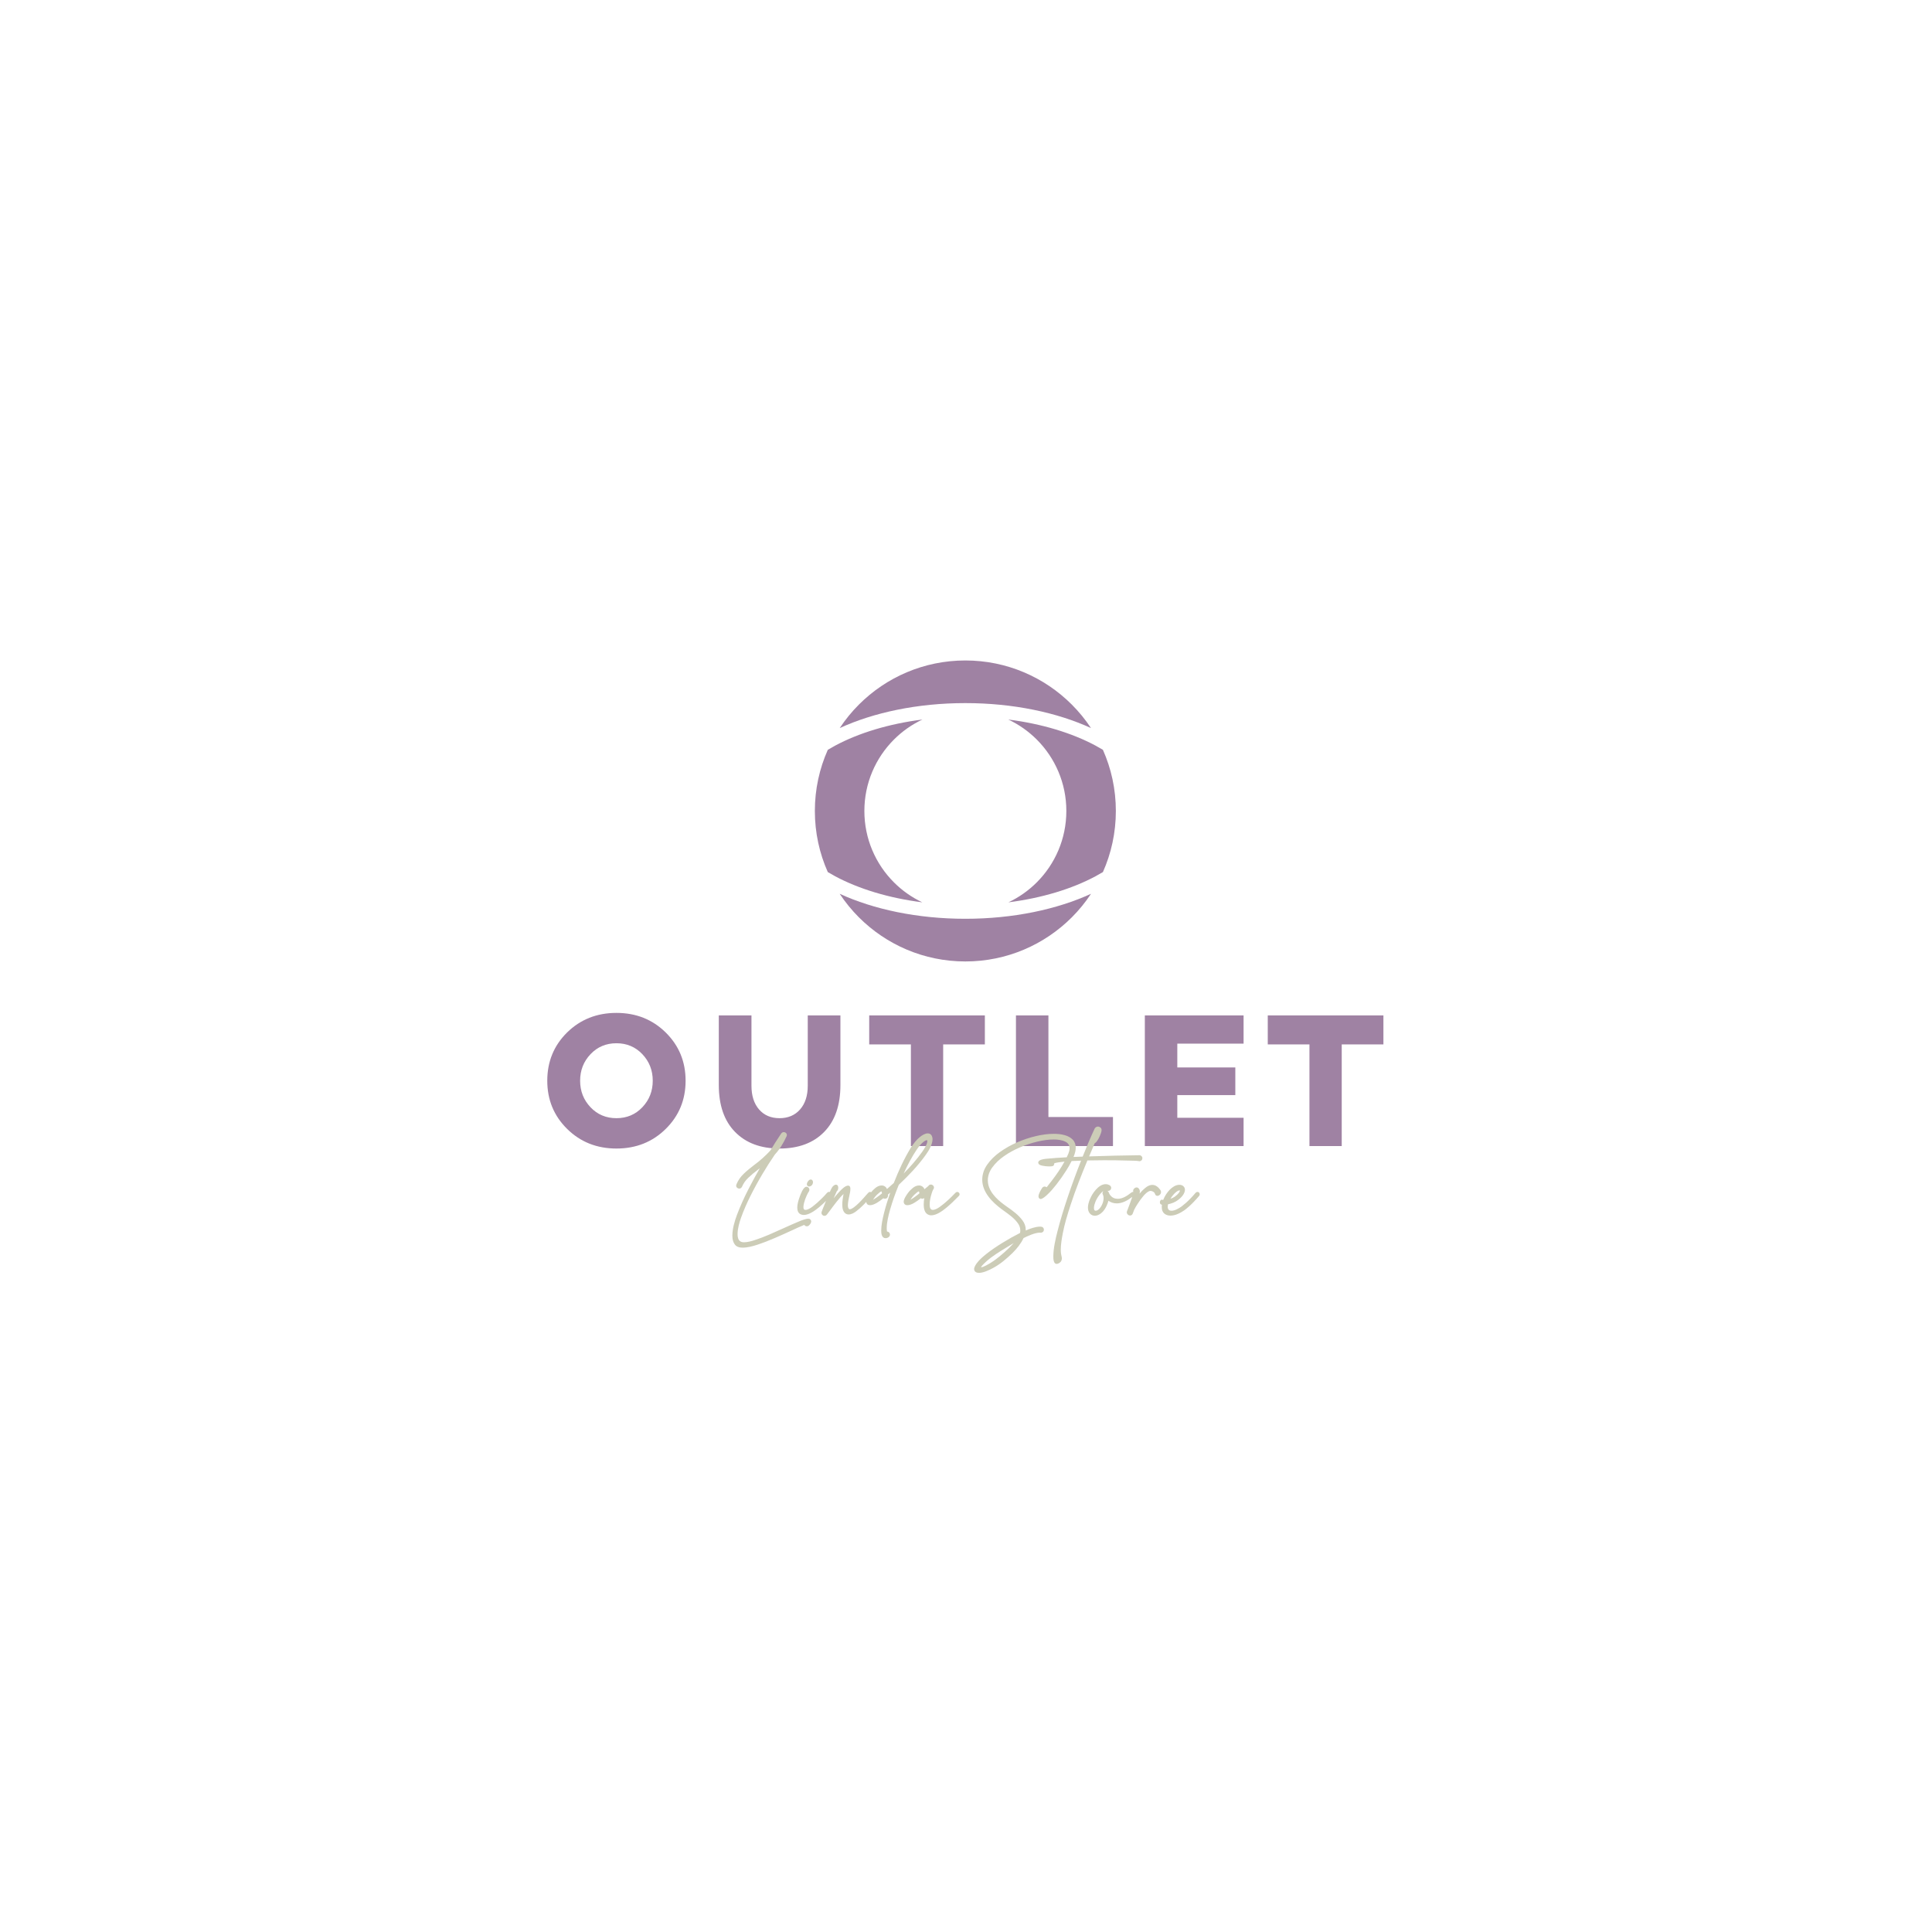 <?xml version="1.0" encoding="UTF-8"?>
<!DOCTYPE svg PUBLIC "-//W3C//DTD SVG 1.1//EN" "http://www.w3.org/Graphics/SVG/1.1/DTD/svg11.dtd">
<!-- Creator: CorelDRAW -->
<svg xmlns="http://www.w3.org/2000/svg" xml:space="preserve" width="210mm" height="210mm" version="1.1" style="shape-rendering:geometricPrecision; text-rendering:geometricPrecision; image-rendering:optimizeQuality; fill-rule:evenodd; clip-rule:evenodd"
viewBox="0 0 21000 21000"
 xmlns:xlink="http://www.w3.org/1999/xlink"
 xmlns:xodm="http://www.corel.com/coreldraw/odm/2003">
 <defs>
  <style type="text/css">
   <![CDATA[
    .fil1 {fill:#CCCCB7}
    .fil0 {fill:#9F82A3;fill-rule:nonzero}
   ]]>
  </style>
 </defs>
 <g id="Layer_x0020_1">
  <g id="_105553721622912">
   <path class="fil0" d="M8997.68 9479.02c-90.32,-202.99 -140.53,-427.75 -140.53,-664.22 0,-236.72 50.3,-461.65 140.8,-664.82 25.95,-15.64 52.8,-30.89 80.49,-45.72 255.88,-136.97 582.06,-236.86 947.94,-283.3 -115.68,54.39 -220.3,128.36 -309.58,217.64 -198.59,198.6 -321.45,473.04 -321.45,776.2 0,303.15 122.86,577.6 321.45,776.19 88.95,88.95 193.15,162.68 308.29,217.01 -365.34,-46.52 -691.07,-146.33 -946.65,-283.12 -27.77,-14.86 -54.71,-30.17 -80.76,-45.86zm2990.35 -1329.04c90.51,203.17 140.8,428.1 140.8,664.82 0,236.47 -50.2,461.23 -140.53,664.22 -26.04,15.69 -52.98,31 -80.76,45.86 -255.58,136.79 -581.34,236.6 -946.65,283.12 115.14,-54.33 219.34,-128.06 308.29,-217.01 198.6,-198.59 321.46,-473.04 321.46,-776.19 0,-303.16 -122.86,-577.6 -321.46,-776.2 -89.28,-89.28 -193.89,-163.25 -309.58,-217.64 365.86,46.44 692.06,146.33 947.94,283.3 27.69,14.83 54.54,30.08 80.49,45.72z"/>
   <path class="fil0" d="M11858.95 9715.1c-61.05,92.45 -131.22,178.35 -209.26,256.39 -296.01,296.01 -705.04,479.14 -1156.7,479.14 -451.66,0 -860.69,-183.13 -1156.69,-479.14 -78.04,-78.04 -148.22,-163.94 -209.27,-256.39 368.33,169.29 845.65,271.64 1365.96,271.64 520.34,0 997.63,-102.35 1365.96,-271.64zm-1365.96 -2536.14c451.66,0 860.69,183.14 1156.7,479.14 77.86,77.86 147.91,163.52 208.85,255.73 -368.25,-169.17 -845.39,-271.43 -1365.55,-271.43 -520.13,0 -997.3,102.26 -1365.54,271.43 60.93,-92.21 130.99,-177.87 208.85,-255.73 296,-296 705.03,-479.14 1156.69,-479.14z"/>
   <path class="fil0" d="M6163.69 11222.75c144.79,-142 323.68,-213 536.69,-213 213,0 391.55,71 535.64,213 144.09,142 216.13,316.72 216.13,524.15 0,207.44 -72.04,382.15 -216.13,524.15 -144.09,142.01 -322.64,213.01 -535.64,213.01 -213.01,0 -391.55,-71 -535.64,-213.01 -144.09,-142 -216.14,-316.71 -216.14,-524.15 0,-207.43 71.7,-382.15 215.09,-524.15zm254.77 812.33c75.18,79.36 169.15,119.03 281.92,119.03 112.76,0 206.73,-39.67 281.91,-119.03 75.18,-79.35 112.77,-175.41 112.77,-288.18 0,-112.76 -37.59,-208.82 -112.77,-288.18 -75.18,-79.35 -169.15,-119.03 -281.91,-119.03 -112.77,0 -206.74,39.68 -281.92,119.03 -75.18,79.36 -112.76,175.42 -112.76,288.18 0,112.77 37.58,208.83 112.76,288.18zm2716.5 -998.19l0 758.04c0,218.57 -58.82,388.07 -176.46,508.49 -117.64,120.43 -279.48,180.64 -485.52,180.64 -204.65,0 -365.79,-60.21 -483.43,-180.64 -117.64,-120.42 -176.46,-289.92 -176.46,-508.49l0 -758.04 355.01 0 0 764.31c0,108.59 27.49,194.55 82.48,257.9 54.99,63.34 129.13,95.01 222.4,95.01 93.28,0 167.76,-31.67 223.45,-95.01 55.68,-63.35 83.53,-149.31 83.53,-257.9l0 -764.31 355 0zm1570.04 0l0 315.33 -453.15 0 0 1104.69 -350.83 0 0 -1104.69 -453.15 0 0 -315.33 1257.13 0zm690.88 1104.69l701.66 0 0 315.33 -1054.57 0 0 -1420.02 352.91 0 0 1104.69zm2121.34 -797.71l-720.45 0 0 258.94 630.66 0 0 300.71 -630.66 0 0 246.42 720.45 0 0 306.97 -1073.36 0 0 -1420.02 1073.36 0 0 306.98zm1519.92 -306.98l0 315.33 -453.15 0 0 1104.69 -350.83 0 0 -1104.69 -453.15 0 0 -315.33 1257.13 0z"/>
   <path class="fil1" d="M12318.63 12955.84c-1.47,-3.77 -2.28,-7.77 -2.28,-11.99 0,-7.28 2.52,-13.99 7.29,-20.25 8.28,-8.84 18.76,-17.15 30.88,-17.15 15.57,0 25.49,12.91 31.73,25.88 2.47,5.73 3.32,11.8 3.32,17.76 0,7.05 -1.17,15.42 -3.02,24.28 22.42,-27.01 47.51,-51.9 75.64,-72.9 18.87,-12.95 40.28,-22.34 63.3,-22.34 37.99,0 66.89,26.87 87.89,56.41 4.15,6.84 6.45,13.97 6.45,21.6 0,11.61 -4.68,21.59 -13.22,29.43 -7.58,6.97 -16.72,11.84 -27.24,11.84 -15.4,0 -23.38,-12.61 -26.71,-25.51 -3.34,-8.67 -9.96,-15.19 -18.48,-20.04 -9.2,-5.24 -19.13,-8.33 -29.77,-8.33 -4.29,0 -8.37,0.77 -12.23,2.3 -24.53,10.52 -46.77,32.61 -63.78,52.82 -22.6,26.83 -43.53,55.09 -62.4,84.7 -12.91,20.25 -27.43,42.89 -37.42,64.35l-17.23 44.62c-5.77,11.65 -15.1,19 -27.88,19 -4.98,0 -9.88,-1.28 -15.01,-3.54 -12.7,-7.28 -20.79,-17.95 -20.79,-32.28 0,-0.83 0.09,-1.56 0.26,-2.39l1.81 -7.73 31.41 -83.5c8.84,-23.47 18.02,-48.28 26.05,-73.22 -47.94,37.01 -107.11,70.72 -168.02,70.72 -33.79,0 -64.23,-9.64 -91,-28.58 -4.75,17.77 -10.94,35.12 -18.59,51.9 -14.08,30.88 -33.52,62.11 -60.55,83.3 -19.72,15.44 -43.12,27.66 -68.74,27.66 -21.11,0 -38.98,-8.33 -53.25,-23.79 -16.54,-17.91 -21.59,-42.21 -21.59,-65.91 0,-30.52 10.26,-62.89 21.87,-90.81 15.72,-37.8 37.06,-72.56 64.42,-103.01 27.12,-30.16 63.75,-59.81 106.43,-59.81 15.63,0 30.24,4.56 44.14,12.68 9.76,6.94 15.87,16.14 15.87,27.83 0,5.81 -1.64,11.29 -4.83,16.8 -7.01,9.74 -16.19,15.89 -27.86,15.89 -3.24,0 -6.39,-0.6 -9.39,-1.6 8.77,5.5 14.91,13.95 18.18,25.09 2.71,8.58 8.89,17.44 14.51,24.49 20.85,26.16 47.98,38.08 81.31,38.08 51.64,0 103.63,-33.33 142.39,-64.78 6.54,-5.03 14.74,-10.18 23.11,-10.18 1.04,0 2.06,0.06 3.02,0.21zm-323.6 -11.56c-13.53,8.13 -25.92,21.23 -34.25,30.85 -21.96,25.41 -39.63,53.74 -52.82,84.49 -8.28,20.55 -17.12,46.75 -17.12,69.26 0,13.16 1.47,30.43 17.55,31.28 15.59,0 28.86,-9.05 39.53,-20.1 15.16,-15.68 26.28,-34.55 34.43,-54.69 8.08,-19.94 13.27,-41.08 13.27,-62.68 0,-12.97 -2.15,-25.79 -7.09,-36.76 -3.28,-4.51 -5.39,-10.56 -5.32,-17.91 1.34,-9.67 4.85,-17.87 11.82,-23.74zm-3736.57 -245.71c-6.86,5.33 -13.74,10.61 -20.66,15.83 -36.56,27.58 -72.11,56.86 -105.2,88.55 -28.61,27.39 -51.8,59.16 -67.24,96.43 -6.49,11.71 -15.97,20.19 -29.28,20.19 -8.44,0 -16.1,-3 -22.71,-8.2 -7.53,-5.94 -11.54,-14.14 -11.54,-23.74 0,-4.09 0.85,-8.16 2.26,-12.34 17.89,-43.99 43.98,-82.24 77.97,-114.91 35.54,-34.16 73.56,-65.81 113.02,-95.35l3.19 -2.39c63.04,-45.7 120.89,-99.05 174.23,-155.57 36.68,-59.01 73.63,-120.24 112.86,-177.45l6.6 -9.79c7.33,-8.75 16.33,-14.5 27.39,-14.5 8.45,0 16.05,2.98 22.55,8.39 7.2,6 10.9,14.16 10.9,23.53 0,5 -1.25,9.8 -3.4,14.03 -32.44,71.43 -73.78,140.84 -127.04,198.04 -46.96,67.98 -91.47,138.73 -134.17,210.37 -46.79,78.53 -90.66,158.77 -131.55,240.53 -37.76,75.48 -72.2,153.08 -100.59,232.61 -19.8,55.52 -38.82,121.58 -38.82,180.98 0,48.47 13.29,89.08 68.06,89.08 38.49,0 82.06,-11.8 118.42,-23.66 53.26,-17.38 105.65,-37.74 157.17,-59.78 55.28,-23.66 110.19,-48.17 164.86,-73.26 52.54,-24.09 105.44,-47.47 158.83,-69.66 26.62,-11.08 72.66,-29.67 101.73,-29.67 7.56,0 15.4,1.49 20.96,7.05 6.35,6.35 10.2,14.21 10.2,23.26 0,16.8 -13.74,32.73 -25.6,44.12 -6.75,5.24 -13.95,8.14 -21.93,8.14 -7.76,0 -14.87,-2.62 -20.9,-7.52 -2.87,-2.32 -5.21,-5.02 -7.07,-8.05 -45.27,18.02 -90.49,39.34 -134.51,59.83 -60.69,28.26 -121.94,55.35 -183.32,82.05 -63.21,27.48 -127.55,52.52 -192.99,74.16 -49.86,16.48 -107.11,31.39 -159.92,31.39 -25.32,0 -52.41,-4.66 -72.88,-21.57 -29.13,-29.14 -37.91,-69.28 -37.91,-108.72 0,-75.8 24.56,-158.35 51.09,-228.71 35.95,-95.35 78.48,-188.37 125.02,-279.01 38.93,-75.8 79.48,-150.81 121.92,-224.71zm837.31 249.73c-11.95,25.15 -23.3,50.77 -34.33,76.52 20.7,-25.34 42.19,-50.07 64.51,-73.94 19.4,-20.72 60.95,-63.96 91.81,-63.96 19.44,0 25.68,16.91 25.68,33.5 0,25.41 -6.15,54.37 -11.99,78.93 -6.69,30.75 -15.33,70.58 -15.33,102.18 0,13.63 2.15,30.69 12.41,40.06 2.07,1.49 4.9,2.19 7.97,2.19 45.85,0 153.4,-124.48 180.7,-156.27 6.56,-7.63 13.38,-15.68 20.47,-22.81 5.13,-5.15 11.5,-9.07 18.98,-9.07 4.36,0 8.39,1.13 12.03,3.17 13.07,-16.65 29.26,-31.71 45.32,-45.15 19.7,-16.48 42.85,-28.28 69.02,-28.28 14.02,0 26.84,4.45 38.25,12.54 9.27,6.56 15.63,15.74 20.06,25.9 25.13,-21.08 49.73,-42.79 73.8,-65.06 51.81,-132.75 112.44,-265.23 187.37,-386.78 26.58,-40.67 59.67,-84.86 98.15,-114.81 22.22,-17.27 53.54,-37.8 82.79,-37.8 36.69,0 50.92,27.73 52.96,61.25 0,58.12 -39.12,123.42 -71.47,169.01 -84.68,119.33 -188.97,228.73 -295.56,328.7 -36.03,88.06 -68.26,178 -94.39,269.53 -17.59,61.66 -36.65,137.5 -36.65,201.94 0,11.71 0.77,24.92 3.73,36.8 10.47,0.17 19.06,5.37 25.57,14.04 3.92,6.13 5.84,12.56 5.84,19.4 0,10.11 -4.77,18.57 -12.4,25.43 -10.32,8.41 -22.08,12.73 -35.11,12.73 -41.85,0 -47.54,-49.32 -47.54,-81.08 0,-60.76 14.89,-129.29 29.6,-188.03 19.04,-75.94 42.39,-150.99 68.32,-224.91l-2.02 1.13 -21.93 18.67 -0.03 14.19c-0.72,9.05 -4.08,16.78 -10.41,22.7 -6.39,5.96 -14.33,8.77 -23.06,8.77 -6.52,0 -12.38,-1.81 -17.45,-5.15 -37.33,30.37 -98.41,75.43 -144.88,75.43 -23,0 -38.16,-12.01 -40.46,-35.65 -9.54,10.25 -19.23,20.38 -28.97,30.41 -25.45,26.22 -52.79,50.65 -82.08,72.54 -23.21,17.34 -52.05,33.37 -81.82,33.37 -10.95,0 -21.21,-2.94 -30.73,-8.69 -31.26,-20.53 -37.12,-63.27 -37.12,-97.39 0,-19.67 1.36,-39.33 4.05,-58.82 2.32,-16.93 4.94,-33.88 8.3,-50.64 0.43,-2.13 0.94,-4.58 1.45,-7.2 -47.96,43.59 -114.85,135.87 -148.82,181.7l-32.25 42.41c-7.07,8.56 -16.25,13.5 -27.19,13.5 -4.07,0 -8.05,-0.81 -12.38,-2.58 -12.28,-6.54 -19.53,-16.63 -19.53,-30.15 0,-4.07 0.81,-8.03 2.28,-11.7l11.7 -31.26c11.56,-28.86 23.32,-57.57 35.26,-86.21 -24.4,24.43 -50.11,47.58 -76.62,69.58 -41.85,34.8 -107.51,82.93 -164.61,82.93 -9.24,0 -18.33,-1.43 -26.9,-4.48 -33.96,-10.81 -44.06,-42.8 -44.06,-75.81 0,-36.72 12.46,-78.74 24.83,-113 9.1,-25.13 39.42,-113.32 74.22,-113.32 6.05,0 11.82,1.53 17.68,4.94 9.46,7.19 15.01,16.37 15.01,27.72 0,6.05 -1.53,11.8 -4.7,17.38 -17.17,26.05 -30.35,56.93 -41.21,85.47 -8.39,24.49 -18.87,58.24 -18.87,84.53 0,16.46 2.92,31.3 21.96,31.3 26.6,0 58.29,-21.21 78.48,-36.74 33.26,-25.62 64.87,-53.34 94.55,-83.03 21.22,-21.21 43.79,-43.64 63.3,-67.15 5.64,-5.65 12.14,-9.01 19.7,-9.01 3.04,0 5.92,0.64 8.6,1.75 8.67,-19.9 20.85,-46.92 31.67,-59.87 8.97,-9.01 21.57,-19.95 34.54,-19.95 9.37,0 16.85,4.68 21.02,13.03 3.33,6.62 4.67,13.86 4.67,21.23 0,7.63 -1.43,15.02 -4.33,22.09 -2.47,6.05 -6.13,11.45 -11.41,15.16zm-300.99 -51.37c-13.86,0 -22.38,-9.03 -24.79,-23.19 -0.08,-9.78 4.09,-19.4 8.5,-27.64 7.69,-11.16 19.23,-25.5 33.46,-25.5 7.83,0 14.46,3.62 18.99,9.99 4.11,5.8 5.9,12.5 5.9,19.57 0,8.42 -2.36,16.38 -6.49,23.69 -3.99,7.09 -9.4,13.18 -16.49,17.29 -5.81,3.39 -12.26,5.79 -19.08,5.79zm1252 125.46c-6.04,4.92 -13.33,7.24 -21.27,7.24 -6.52,0 -12.38,-1.81 -17.44,-5.15 -37.36,30.37 -98.46,75.43 -144.93,75.43 -23.13,0 -38.31,-12.2 -40.49,-36.12 -0.02,-30.94 30.89,-75.39 48.14,-99.01 13.88,-19.01 31.77,-36.07 49.77,-51.13 19.67,-16.48 42.87,-28.28 69.02,-28.28 14.2,0 27.07,4.64 38.48,13.05 9.5,7.01 16.04,16.98 20.62,27.77l41.85 -34.79c6.3,-9.99 15.67,-16.15 27.87,-16.15 7.29,0 14,2.47 20,7.01 8.05,6.69 13.48,15.2 13.48,25.66 0,7.33 -2.47,14.04 -6.9,19.85 -6.75,8.88 -13.58,29.9 -17.03,40.53 -12.7,38.97 -22.88,81.88 -22.88,123.07 0,23.62 2.69,59.42 33.65,59.42 26.2,0 55.86,-17.95 76.42,-32.69 32.24,-23.15 62.89,-48.43 91.83,-75.6 23.4,-21.98 46.98,-44.43 69.11,-67.94 3.74,-3.77 7.41,-7.39 11.03,-11.03 4.85,-4.86 10.88,-7.9 17.82,-7.9 6.93,0 12.99,3.04 17.83,7.9 4.83,4.85 7.84,10.86 7.84,17.8 0,6.73 -2.77,12.69 -7.52,17.42 -2.96,2.94 -5.92,5.88 -8.84,8.86 -41.55,42.87 -85.04,84.76 -131.27,122.61 -41.11,33.65 -105.02,79.73 -160.67,79.73 -8.05,0 -16.03,-1.12 -23.57,-3.62 -48.82,-14.99 -58.31,-69.59 -58.31,-114.17 0,-23.4 2.27,-46.75 6.36,-69.77zm1040.38 379.28c2.04,-8.56 3.17,-17.32 3.17,-26.13 0,-29.69 -9.92,-56.29 -27.24,-80.29 -19.63,-27.24 -43.08,-51.33 -69.1,-72.47 -26.46,-21.51 -53.65,-42.19 -81.78,-61.66l-25.92 -18.83c-101.59,-75.32 -209.76,-183.83 -209.76,-319.45 0,-59.65 19.19,-113.83 53.1,-162.73 37.16,-53.63 84.82,-98.82 137.6,-136.87 58.31,-42.02 121.22,-77.04 187.07,-105.77 66.72,-29.09 135.83,-52.39 206.73,-68.91 63.55,-14.8 129.21,-24.47 194.54,-24.47 40.15,0 81.1,4 119.76,15.23 31.88,9.26 62.18,24.32 85.25,48.64 22.91,24.15 32.22,54.5 32.22,87.46 0,29.33 -8.22,59.44 -18.72,86.75 -1.81,4.49 -3.68,8.94 -5.58,13.37 33.18,-1.43 66.38,-2.66 99.59,-3.75 40.89,-103.2 84.14,-205.64 131.08,-306.25 0.36,-0.79 0.74,-1.42 1.28,-2.11 8.43,-10.77 19.55,-18.18 33.56,-18.18 10.05,0 19.06,3.47 26.79,9.88 8.71,7.2 12.91,16.99 12.91,28.24 0,18.57 -10.84,45.1 -18.04,62.04 -7.75,18.25 -16.85,36.05 -27.9,52.54 -6.86,10.2 -16.68,22.8 -28.58,28.28 -20.57,47.64 -40.91,95.39 -61.06,143.22 182.28,-6.09 364.63,-10.65 546.97,-12.74 8.73,-0.1 16.48,3.28 22.64,9.44 6.13,6.13 9.39,13.82 9.39,22.49 0,8.69 -2.79,16.63 -8.77,23 -5.92,6.32 -13.61,9.73 -22.22,10.46 -2.28,0.19 -4.3,-0.26 -5.53,-1.05 -20.07,-5.3 -91.54,-5.19 -114.82,-5.98 -88.4,-3.05 -176.99,-3.88 -265.44,-3.88 -60.27,0 -120.56,0.75 -180.81,2.15 -65.66,159.07 -129.95,321.31 -183.22,484.93 -32.52,99.89 -65.53,206.33 -84.74,309.7 -10.07,54.31 -21.3,117.56 -21.3,172.89 0,15.68 0.45,32.35 2.99,47.86 1.49,9.09 3.08,18.82 5.58,27.7 1.85,6.61 3.17,13.59 3.17,20.47 0,18.14 -6.07,34.27 -20.55,45.62 -10.59,8.32 -23.32,15.2 -37.14,15.2 -34.57,0 -35.04,-58.82 -35.04,-81.88 0,-85.49 23.09,-185.93 44.07,-268.49 32.41,-127.64 71.28,-253.93 113.4,-378.68 44.66,-132.24 92.71,-263.32 144.05,-393.12 -34.31,1.06 -68.61,2.45 -102.88,4.49 -17.36,35.05 -36.91,69.07 -57.91,102.05 -33.22,52.25 -68.64,103.15 -106.76,151.92 -30.94,39.61 -64.55,79.2 -101.52,113.34 -15.17,14.01 -49.39,45.4 -71.39,45.4 -1.21,0 -2.26,-0.17 -3.41,-0.55 -12.95,-4.28 -19.1,-15.02 -19.1,-28.26 0,-27.28 25.68,-69.32 40.21,-92.07 7.09,-9.22 16.27,-14.78 27.6,-14.78 6.81,0 13.08,2.41 18.66,6.22 0.87,0.6 1.7,1.24 2.51,1.9 10.48,-13.98 21.19,-27.78 32.01,-41.47l23.34 -29.6c50.3,-65.6 98.86,-135.24 138.68,-208.14 -36.65,3.58 -99.71,10.89 -114.34,20.58l2.66 0.53c0.07,8.41 -2.23,15.4 -6.98,21.32 -8.48,10.54 -36.89,9.9 -49.05,9.9 -23.25,0 -46.49,-2.71 -69.06,-7.2 -18.34,-2.94 -47.62,-10.16 -48.73,-33.82 0,-31.92 58.39,-38.78 80.71,-41.48 76.16,-7.65 152.6,-12.76 228.92,-16.79 6.52,-13.61 12.7,-27.38 18.43,-41.36 7.22,-17.57 12.43,-36.9 12.43,-56.01 0,-33.69 -15.01,-56.92 -45.1,-71.85 -38.38,-19.04 -85.17,-24.24 -127.49,-24.24 -58.44,0 -117.56,9.12 -174.35,22.36 -65.68,15.32 -129.79,36.66 -191.85,63.02 -61.42,26.11 -120.22,58.04 -174.82,96.46 -48.56,34.18 -92.71,74.79 -127.42,123.18 -29.86,41.59 -47.54,87.85 -47.54,139.28 0,110.93 90.3,200.38 173.57,261.35l31.8 23.3c31.35,20.92 61.78,43.66 91.19,67.6 30.16,24.53 57.5,52.3 80.72,83.53 22.49,30.28 34.92,64.29 34.92,102.09 0,2.43 -0.06,4.86 -0.19,7.29 47.32,-20.64 106.83,-42.32 156.02,-42.3l11.4 0.81c8.71,0.72 16.42,4.11 22.15,10.67 5.6,6.41 8.11,14.27 8.09,23.19 -0.77,9.33 -4.39,17.04 -11.05,22.94 -6.33,5.58 -13.95,8.54 -22.79,8.52l-10.16 -0.77c-52.14,0.02 -129.53,35.35 -177.21,58.91 -29.14,60.99 -71.94,114.94 -120.05,162.09 -62.34,61.08 -134,122.09 -211.29,163.41 -41.25,22.04 -104.55,52.8 -152.27,52.8 -26.9,0 -51.39,-9.8 -53.78,-40.11 -0.02,-23.78 18.66,-51.22 32.27,-69.06 26.68,-34.97 64.85,-67.73 99.05,-95.16 55.71,-44.7 116.79,-84.99 177.49,-122.56 61.8,-38.23 125.2,-73.88 190.01,-106.74zm1542.41 -307.27c-14.97,-0.98 -22.11,-11.8 -22.11,-25.64 0,-6.01 1.51,-11.76 4.35,-17.19 3.68,-6.77 9.54,-11.63 17.4,-11.63 3.1,0 5.96,0.92 8.6,2.37l5.81 0c16.53,-41.62 40.42,-78.89 71.56,-111.56 28.05,-27.22 64.04,-52.39 104.5,-52.39 15.81,0 30.74,4.22 42.71,14.82 11.79,10.42 17.29,24.09 17.29,39.7 0,18.53 -8.35,36.82 -18.02,52.24 -14.01,22.41 -35.61,42 -56.5,57.91 -31.92,24.34 -69.75,38.74 -108.81,46.79 -2.47,9.43 -4,19.14 -4,28.88 0,12.78 3.71,23.89 12.76,32.54 7.98,6.62 18.16,8.92 28.73,8.92 37.07,0 80.01,-25.77 109.12,-46.28 33.59,-25.57 65.34,-53.83 94.56,-84.59 19.36,-20.4 40.44,-42.1 58.35,-64.55 5.69,-5.75 12.21,-9.11 19.77,-9.11 5.05,0 9.79,1.27 14.14,3.85 0.83,0.49 1.47,1 2.15,1.68 5.49,5.54 8.58,12.36 8.58,20.17 0,4.99 -1.28,9.78 -4.24,14.7 -19.06,23.91 -41.08,46.72 -61.54,68.42 -30.99,32.89 -64.85,62.94 -101.06,90.39 -43.19,29.62 -97.37,58.25 -150.8,58.25 -20.85,0 -41.23,-4.39 -59.04,-15.85 -26.68,-18.02 -36.09,-46.66 -36.09,-77.75 0,-8.4 0.63,-16.79 1.83,-25.09zm-2807 -338.94c72.11,-73.26 141.39,-151.45 200.51,-234.78 19.1,-26.94 56.52,-82.65 56.52,-117.07 0,-5.54 0,-10.24 -6.32,-10.24 -12.7,0 -33.06,15.95 -42.21,23.61 -25.54,21.39 -48.18,51.05 -66.68,78.53 -54.67,81.14 -100.95,170.24 -141.82,259.95zm-333.4 285.23c13.56,-6.88 33.75,-20.73 39.25,-24.54 19.99,-13.97 39.37,-28.88 58.24,-44.36 -0.66,-7.58 -2.21,-19.68 -5.21,-21.76 -5.73,0 -14.83,6.45 -19.11,9.77 -9.88,7.69 -19.38,15.87 -28.37,24.58 -6.17,5.98 -12.86,12.56 -18.2,19.29 -4.09,5.16 -18.96,24.15 -26.6,37.02zm406.58 0c13.58,-6.88 33.77,-20.73 39.27,-24.54 20,-13.97 39.38,-28.85 58.22,-44.36 -0.66,-7.58 -2.19,-19.68 -5.17,-21.76 -5.79,0 -14.85,6.43 -19.17,9.77 -9.88,7.67 -19.36,15.87 -28.32,24.58 -6.18,5.98 -12.85,12.56 -18.21,19.31 -4.09,5.16 -18.96,24.13 -26.62,37zm1122 472.15c-6.45,3.66 -12.86,7.35 -19.27,11.07 -22.38,13.02 -44.58,26.37 -66.49,40.38 -68.94,41.87 -147.72,90.68 -208.13,144.14 -8.93,7.92 -56.7,51.03 -60.51,66.08 0.53,0.05 1.07,0.05 1.41,0.05 24.17,0 82.91,-35.48 103.22,-47.96 68.17,-41.83 134.05,-99.84 192.16,-154.32 18.43,-18.21 38.85,-38.48 57.61,-59.44zm1704.33 -482.53c17.76,-5.7 34.48,-13.9 49.77,-24.89 14.36,-11.05 31.01,-25 41.85,-39.87 4.07,-5.58 11.61,-16.74 11.39,-25.6 -0.76,-0.64 -3.49,-0.83 -4.13,-0.87 -19.55,0 -44.72,23.43 -57.54,36.54 -16.12,16.49 -29.82,34.89 -41.34,54.69z"/>
  </g>
 </g>
</svg>
